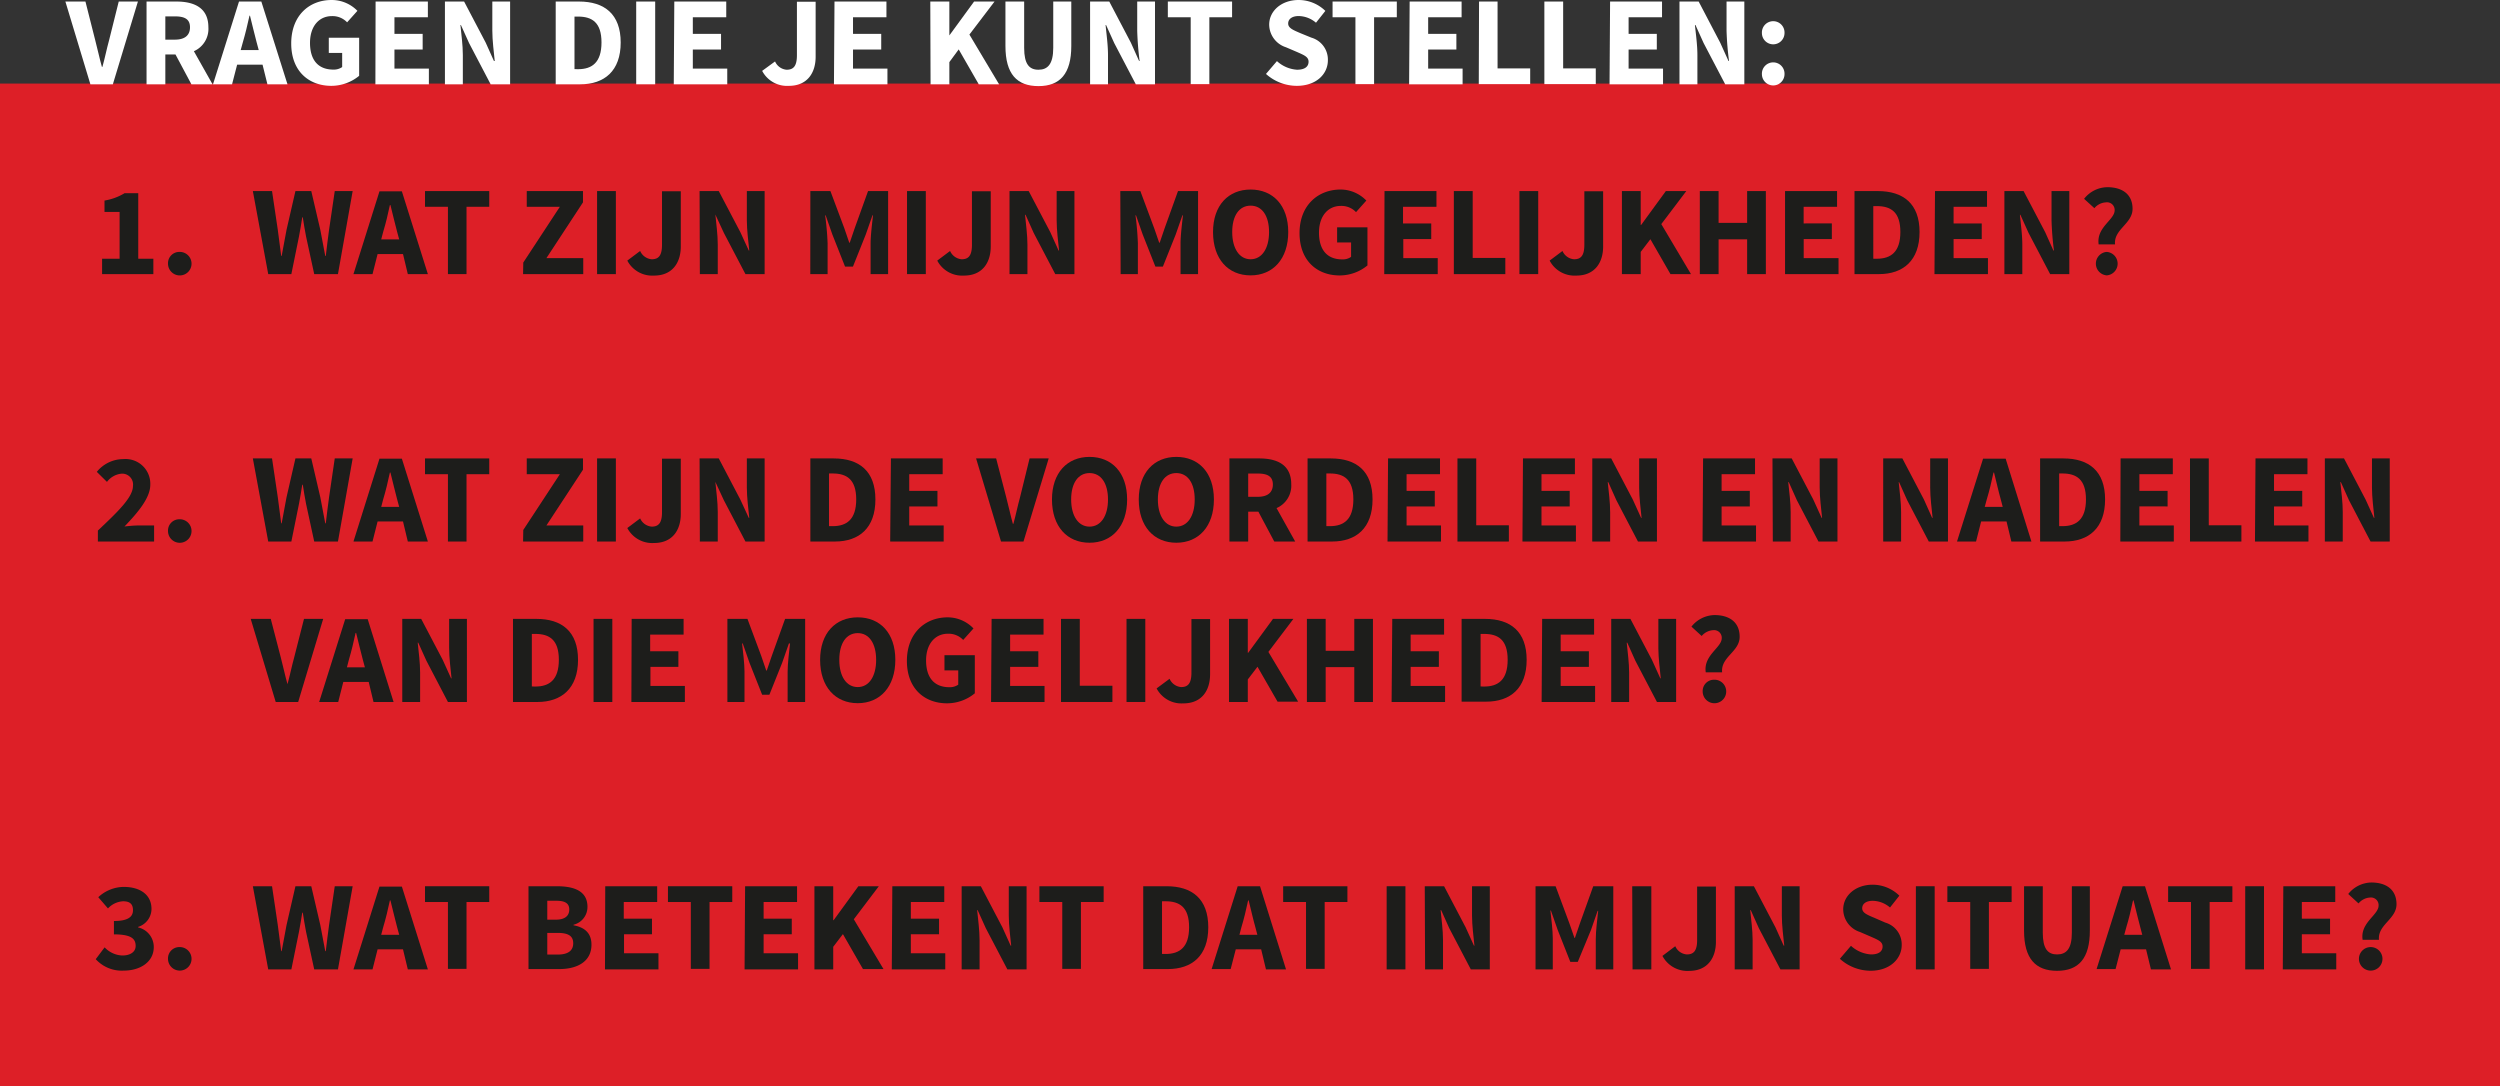 <svg xmlns="http://www.w3.org/2000/svg" viewBox="0 0 373.94 162.5"><rect x="0" y="0" width="373.94" height="162.5" fill="#333333" stroke="none"/><defs><style>.cls-1{fill:#dd1f27;}.cls-2{fill:#1d1d1b;}.cls-3{fill:#fff;}</style></defs><g id="Layer_2" data-name="Layer 2"><g id="Layer_1-2" data-name="Layer 1"><rect class="cls-1" y="12.5" width="373.94" height="150"/><path class="cls-2" d="M15.27,38.7h2.62v-7H15.63V30a8.48,8.48,0,0,0,3-1.1h2.05v9.8h2.26V41H15.27Z"/><path class="cls-2" d="M26.82,37.68a1.76,1.76,0,1,1-1.69,1.76A1.69,1.69,0,0,1,26.82,37.68Z"/><path class="cls-2" d="M37.82,28.58h2.87l.86,5.79c.17,1.29.34,2.6.51,3.91h.07c.23-1.31.48-2.62.73-3.91l1.33-5.79h2.37l1.35,5.79c.25,1.25.49,2.58.74,3.91h.08c.15-1.33.32-2.64.49-3.91l.85-5.79h2.68L50.55,41H47l-1.22-5.62c-.19-1-.36-2-.49-2.87h-.08c-.15.91-.3,1.92-.49,2.87L43.58,41H40.12Z"/><path class="cls-2" d="M60.28,38h-3.8L55.72,41H52.87l3.89-12.38h3.35L64,41H61Zm-.57-2.19-.31-1.14c-.34-1.23-.66-2.69-1-4h-.08c-.28,1.32-.62,2.76-1,4l-.3,1.14Z"/><path class="cls-2" d="M67,30.93H63.57V28.58h9.61v2.35h-3.4V41H67Z"/><path class="cls-2" d="M78.27,39.27l5.47-8.34H78.79V28.58H87.2v1.69l-5.47,8.34h5.51V41h-9Z"/><path class="cls-2" d="M89.31,28.58h2.81V41H89.31Z"/><path class="cls-2" d="M95.75,37.54a2.08,2.08,0,0,0,1.73,1.24c1,0,1.54-.51,1.54-2.17v-8h2.81v8.26c0,2.39-1.23,4.35-4,4.35a4.21,4.21,0,0,1-4-2.24Z"/><path class="cls-2" d="M104.64,28.58h2.87l3.23,6.15L112,37.47h.07c-.13-1.31-.36-3.06-.36-4.52V28.58h2.66V41h-2.87l-3.23-6.17L107,32.09H107c.13,1.37.36,3,.36,4.48V41h-2.68Z"/><path class="cls-2" d="M121.21,28.58h3l2.08,5.56.74,2.17h.07l.74-2.17,2-5.56h3V41h-2.62V36.42c0-1.21.23-3,.36-4.21h-.08l-1,2.86-1.92,4.81H126.4l-1.9-4.81-1-2.86h-.08a42.19,42.19,0,0,1,.37,4.21V41h-2.59Z"/><path class="cls-2" d="M135.67,28.58h2.81V41h-2.81Z"/><path class="cls-2" d="M142.11,37.54a2.08,2.08,0,0,0,1.73,1.24c1,0,1.54-.51,1.54-2.17v-8h2.81v8.26c0,2.39-1.23,4.35-4,4.35a4.21,4.21,0,0,1-4-2.24Z"/><path class="cls-2" d="M151,28.58h2.87l3.23,6.15,1.24,2.74h.07c-.13-1.31-.36-3.06-.36-4.52V28.58h2.66V41h-2.87l-3.23-6.17-1.21-2.7h-.08c.13,1.37.36,3,.36,4.48V41H151Z"/><path class="cls-2" d="M167.57,28.58h3l2.07,5.56.75,2.17h.07l.74-2.17,2-5.56h3V41h-2.62V36.42c0-1.21.23-3,.36-4.21h-.08l-1,2.86-1.92,4.81h-1.12l-1.9-4.81-1-2.86h-.08a42.18,42.18,0,0,1,.36,4.21V41h-2.58Z"/><path class="cls-2" d="M181.44,34.71c0-4,2.3-6.36,5.62-6.36s5.63,2.34,5.63,6.36-2.28,6.48-5.63,6.48S181.44,38.76,181.44,34.71Zm8.38,0c0-2.47-1.07-3.95-2.76-3.95s-2.75,1.48-2.75,3.95,1.08,4.07,2.75,4.07S189.82,37.2,189.82,34.71Z"/><path class="cls-2" d="M200.52,28.35A5.37,5.37,0,0,1,204.37,30l-1.54,1.73a3,3,0,0,0-2.28-.93c-1.9,0-3.26,1.5-3.26,4s1.15,4,3.49,4a2.14,2.14,0,0,0,1.31-.38V36.27H200V34h4.54v5.7a6.54,6.54,0,0,1-4.16,1.5c-3.34,0-6-2.18-6-6.34S197.15,28.35,200.52,28.35Z"/><path class="cls-2" d="M207.09,28.58h7.77v2.35h-5v2.49h4.22v2.34H209.9v2.85h5.15V41h-8Z"/><path class="cls-2" d="M217.46,28.58h2.82v10h4.88V41h-7.7Z"/><path class="cls-2" d="M227.27,28.58h2.81V41h-2.81Z"/><path class="cls-2" d="M233.71,37.54a2.06,2.06,0,0,0,1.73,1.24c1,0,1.54-.51,1.54-2.17v-8h2.81v8.26c0,2.39-1.24,4.35-4,4.35a4.2,4.2,0,0,1-4-2.24Z"/><path class="cls-2" d="M242.6,28.58h2.81v5.07h.06l3.7-5.07h3.06l-3.74,4.94L252.93,41h-3.07l-3-5.22-1.45,1.9V41H242.6Z"/><path class="cls-2" d="M254.25,28.58h2.81v4.76h4.27V28.58h2.8V41h-2.8V35.8h-4.27V41h-2.81Z"/><path class="cls-2" d="M267,28.58h7.78v2.35h-5v2.49H274v2.34h-4.21v2.85H275V41h-8Z"/><path class="cls-2" d="M277.39,28.58h3.49c3.8,0,6.24,1.88,6.24,6.13S284.68,41,281.05,41h-3.66Zm3.34,10.12c2.09,0,3.52-1,3.52-4s-1.43-3.87-3.52-3.87h-.53V38.7Z"/><path class="cls-2" d="M289.43,28.58h7.78v2.35h-5v2.49h4.21v2.34h-4.21v2.85h5.14V41h-8Z"/><path class="cls-2" d="M299.81,28.58h2.87l3.23,6.15,1.23,2.74h.08a45.25,45.25,0,0,1-.36-4.52V28.58h2.66V41h-2.87l-3.23-6.17-1.22-2.7h-.07c.13,1.37.36,3,.36,4.48V41h-2.68Z"/><path class="cls-2" d="M316.3,31.46A1.14,1.14,0,0,0,315,30.27a2.39,2.39,0,0,0-1.73.87l-1.54-1.4A4.48,4.48,0,0,1,315.22,28c2.14,0,3.76,1,3.76,3.24s-2.85,3.06-2.62,5.32h-2.45C313.53,34,316.3,32.89,316.3,31.46Zm-1.18,6.22a1.76,1.76,0,0,1,0,3.51,1.76,1.76,0,0,1,0-3.51Z"/><path class="cls-2" d="M14.64,79.36c3.08-2.9,5.25-5,5.25-6.69a1.62,1.62,0,0,0-1.71-1.82A3.09,3.09,0,0,0,16,72.08l-1.52-1.5a5.12,5.12,0,0,1,4-1.91,3.7,3.7,0,0,1,4,3.83c0,2-1.9,4.2-3.86,6.25.61-.07,1.44-.15,2-.15h2.43V81H14.64Z"/><path class="cls-2" d="M26.82,77.67a1.76,1.76,0,1,1-1.69,1.77A1.69,1.69,0,0,1,26.82,77.67Z"/><path class="cls-2" d="M37.82,68.57h2.87l.86,5.8c.17,1.29.34,2.6.51,3.91h.07c.23-1.31.48-2.62.73-3.91l1.33-5.8h2.37l1.35,5.8c.25,1.25.49,2.58.74,3.91h.08c.15-1.33.32-2.64.49-3.91l.85-5.8h2.68L50.55,81H47l-1.22-5.63c-.19-1-.36-2-.49-2.87h-.08c-.15.92-.3,1.92-.49,2.87L43.58,81H40.12Z"/><path class="cls-2" d="M60.28,78h-3.8L55.72,81H52.87l3.89-12.39h3.35L64,81H61Zm-.57-2.18-.31-1.14c-.34-1.24-.66-2.7-1-4h-.08c-.28,1.31-.62,2.75-1,4l-.3,1.14Z"/><path class="cls-2" d="M67,70.93H63.57V68.57h9.61v2.36h-3.4V81H67Z"/><path class="cls-2" d="M78.27,79.27l5.47-8.34H78.79V68.57H87.2v1.69L81.73,78.6h5.51V81h-9Z"/><path class="cls-2" d="M89.31,68.57h2.81V81H89.31Z"/><path class="cls-2" d="M95.75,77.54a2.08,2.08,0,0,0,1.73,1.23c1,0,1.54-.51,1.54-2.16v-8h2.81v8.26c0,2.4-1.23,4.35-4,4.35a4.21,4.21,0,0,1-4-2.24Z"/><path class="cls-2" d="M104.64,68.57h2.87l3.23,6.16L112,77.46h.07c-.13-1.31-.36-3.06-.36-4.52V68.57h2.66V81h-2.87l-3.23-6.18L107,72.08H107c.13,1.37.36,3,.36,4.49V81h-2.68Z"/><path class="cls-2" d="M121.21,68.57h3.5c3.8,0,6.23,1.88,6.23,6.14S128.51,81,124.88,81h-3.67Zm3.34,10.13c2.09,0,3.52-1,3.52-4s-1.43-3.88-3.52-3.88H124V78.7Z"/><path class="cls-2" d="M133.26,68.57H141v2.36h-5v2.49h4.22v2.33h-4.22V78.6h5.15V81h-8Z"/><path class="cls-2" d="M146,68.57h3l1.5,5.78c.36,1.34.61,2.6,1,4h.08c.38-1.37.62-2.63,1-4L154,68.57h2.86L153.09,81h-3.36Z"/><path class="cls-2" d="M157.35,74.71c0-4,2.3-6.37,5.62-6.37s5.62,2.34,5.62,6.37-2.27,6.47-5.62,6.47S157.35,78.75,157.35,74.71Zm8.38,0c0-2.47-1.07-3.95-2.76-3.95s-2.75,1.48-2.75,3.95,1.08,4.06,2.75,4.06S165.73,77.2,165.73,74.71Z"/><path class="cls-2" d="M170.33,74.71c0-4,2.29-6.37,5.62-6.37s5.62,2.34,5.62,6.37-2.28,6.47-5.62,6.47S170.33,78.75,170.33,74.71Zm8.37,0c0-2.47-1.06-3.95-2.75-3.95s-2.76,1.48-2.76,3.95,1.09,4.06,2.76,4.06S178.7,77.2,178.7,74.71Z"/><path class="cls-2" d="M190.6,81l-2.38-4.47H186.7V81h-2.81V68.57h4.47c2.62,0,4.78.91,4.78,3.86a3.65,3.65,0,0,1-2.2,3.57l2.79,5Zm-3.9-6.69h1.43c1.46,0,2.26-.63,2.26-1.84s-.8-1.64-2.26-1.64H186.7Z"/><path class="cls-2" d="M195.58,68.57h3.49c3.8,0,6.23,1.88,6.23,6.14S202.87,81,199.24,81h-3.66Zm3.34,10.13c2.09,0,3.51-1,3.51-4s-1.42-3.88-3.51-3.88h-.53V78.7Z"/><path class="cls-2" d="M207.62,68.57h7.77v2.36h-5v2.49h4.22v2.33h-4.22V78.6h5.15V81h-8Z"/><path class="cls-2" d="M218,68.57h2.81v10h4.88V81H218Z"/><path class="cls-2" d="M227.8,68.57h7.77v2.36h-5v2.49h4.22v2.33h-4.22V78.6h5.15V81h-8Z"/><path class="cls-2" d="M238.17,68.57H241l3.23,6.16,1.24,2.73h.07c-.13-1.31-.36-3.06-.36-4.52V68.57h2.66V81H245l-3.23-6.18-1.21-2.7h-.08c.14,1.37.36,3,.36,4.49V81h-2.68Z"/><path class="cls-2" d="M254.74,68.57h7.77v2.36h-5v2.49h4.22v2.33h-4.22V78.6h5.15V81h-8Z"/><path class="cls-2" d="M265.12,68.57H268l3.23,6.16,1.24,2.73h.07c-.13-1.31-.36-3.06-.36-4.52V68.57h2.66V81H272l-3.23-6.18-1.21-2.7h-.08c.14,1.37.36,3,.36,4.49V81h-2.67Z"/><path class="cls-2" d="M281.68,68.57h2.87l3.23,6.16L289,77.46h.07c-.13-1.31-.36-3.06-.36-4.52V68.57h2.66V81h-2.87l-3.23-6.18-1.21-2.7H284c.13,1.37.36,3,.36,4.49V81h-2.68Z"/><path class="cls-2" d="M300.13,78h-3.8L295.57,81h-2.85l3.9-12.39H300L303.85,81h-3Zm-.57-2.18-.3-1.14c-.35-1.24-.67-2.7-1-4h-.08c-.28,1.31-.62,2.75-1,4l-.31,1.14Z"/><path class="cls-2" d="M305.15,68.57h3.49c3.8,0,6.23,1.88,6.23,6.14S312.44,81,308.81,81h-3.66Zm3.34,10.13c2.09,0,3.52-1,3.52-4s-1.43-3.88-3.52-3.88H308V78.7Z"/><path class="cls-2" d="M317.19,68.57H325v2.36h-5v2.49h4.22v2.33H320V78.6h5.15V81h-8Z"/><path class="cls-2" d="M327.57,68.57h2.81v10h4.88V81h-7.69Z"/><path class="cls-2" d="M337.37,68.57h7.77v2.36h-5v2.49h4.22v2.33h-4.22V78.6h5.15V81h-8Z"/><path class="cls-2" d="M347.74,68.57h2.87l3.23,6.16,1.24,2.73h.07c-.13-1.31-.36-3.06-.36-4.52V68.57h2.66V81h-2.87l-3.23-6.18-1.21-2.7h-.08c.14,1.37.36,3,.36,4.49V81h-2.68Z"/><path class="cls-2" d="M37.5,92.57h3L42,98.34c.36,1.35.61,2.61,1,4H43c.38-1.36.62-2.62,1-4l1.47-5.77h2.87L44.6,105H41.24Z"/><path class="cls-2" d="M55.15,102h-3.8L50.59,105H47.74l3.89-12.38H55L58.87,105h-3Zm-.57-2.18-.31-1.15c-.34-1.23-.66-2.69-1-4h-.08c-.28,1.31-.63,2.75-1,4l-.3,1.15Z"/><path class="cls-2" d="M60.17,92.57H63l3.23,6.15,1.24,2.74h.07c-.13-1.31-.36-3.06-.36-4.52V92.57h2.66V105H67l-3.22-6.17-1.22-2.7h-.08c.14,1.37.36,3,.36,4.49V105H60.17Z"/><path class="cls-2" d="M76.73,92.57h3.5c3.8,0,6.23,1.88,6.23,6.13S84,105,80.4,105H76.73Zm3.35,10.12c2.09,0,3.51-1,3.51-4s-1.42-3.87-3.51-3.87h-.53v7.86Z"/><path class="cls-2" d="M88.78,92.57h2.81V105H88.78Z"/><path class="cls-2" d="M94.48,92.57h7.77v2.35h-5v2.49h4.22v2.34H97.29v2.85h5.15V105h-8Z"/><path class="cls-2" d="M108.8,92.57h3l2.07,5.56.74,2.17h.08l.74-2.17,2-5.56h3V105h-2.62v-4.54c0-1.21.23-3,.36-4.21H118l-1,2.87-1.92,4.8H114l-1.9-4.8-1-2.87H111c.13,1.19.36,3,.36,4.21V105H108.8Z"/><path class="cls-2" d="M122.67,98.7c0-4,2.3-6.36,5.63-6.36s5.62,2.34,5.62,6.36-2.28,6.48-5.62,6.48S122.67,102.75,122.67,98.7Zm8.38,0c0-2.47-1.06-4-2.75-4s-2.76,1.48-2.76,4,1.09,4.07,2.76,4.07S131.05,101.19,131.05,98.7Z"/><path class="cls-2" d="M141.75,92.34A5.36,5.36,0,0,1,145.61,94l-1.54,1.72a3,3,0,0,0-2.28-.93c-1.9,0-3.27,1.5-3.27,4s1.16,4,3.49,4a2.2,2.2,0,0,0,1.32-.38v-2.13h-2.06V98h4.54v5.7a6.54,6.54,0,0,1-4.16,1.5c-3.34,0-6-2.18-6-6.34S138.39,92.34,141.75,92.34Z"/><path class="cls-2" d="M148.32,92.57h7.77v2.35h-5v2.49h4.22v2.34h-4.22v2.85h5.15V105h-8Z"/><path class="cls-2" d="M158.7,92.57h2.81v10h4.88V105H158.7Z"/><path class="cls-2" d="M168.5,92.57h2.81V105H168.5Z"/><path class="cls-2" d="M174.94,101.53a2.08,2.08,0,0,0,1.73,1.24c1,0,1.54-.51,1.54-2.17v-8H181v8.26c0,2.4-1.23,4.35-4,4.35a4.21,4.21,0,0,1-4-2.24Z"/><path class="cls-2" d="M183.83,92.57h2.81v5.07h.06l3.71-5.07h3.05l-3.74,4.94,4.45,7.44h-3.08l-3-5.22-1.45,1.9V105h-2.81Z"/><path class="cls-2" d="M195.48,92.57h2.81v4.77h4.28V92.57h2.79V105h-2.79V99.79h-4.28V105h-2.81Z"/><path class="cls-2" d="M208.25,92.57H216v2.35h-5v2.49h4.22v2.34h-4.22v2.85h5.15V105h-8Z"/><path class="cls-2" d="M218.62,92.57h3.5c3.8,0,6.23,1.88,6.23,6.13s-2.43,6.25-6.06,6.25h-3.67ZM222,102.69c2.09,0,3.51-1,3.51-4s-1.42-3.87-3.51-3.87h-.54v7.86Z"/><path class="cls-2" d="M230.67,92.57h7.77v2.35h-5v2.49h4.22v2.34h-4.22v2.85h5.15V105h-8Z"/><path class="cls-2" d="M241,92.57h2.87l3.23,6.15,1.24,2.74h.07c-.13-1.31-.36-3.06-.36-4.52V92.57h2.66V105h-2.87l-3.23-6.17-1.21-2.7h-.08c.13,1.37.36,3,.36,4.49V105H241Z"/><path class="cls-2" d="M257.53,95.46a1.14,1.14,0,0,0-1.27-1.2,2.43,2.43,0,0,0-1.73.87L253,93.73A4.51,4.51,0,0,1,256.45,92c2.15,0,3.76,1,3.76,3.25s-2.85,3-2.62,5.32h-2.45C254.76,98,257.53,96.88,257.53,95.46Zm-1.17,6.21a1.76,1.76,0,1,1-1.68,1.76A1.69,1.69,0,0,1,256.36,101.67Z"/><path class="cls-2" d="M15.65,141.7a3.83,3.83,0,0,0,2.64,1.22c1.18,0,2-.52,2-1.43,0-1.06-.63-1.73-3.25-1.73v-2c2.16,0,2.85-.65,2.85-1.62s-.53-1.33-1.48-1.33a3.33,3.33,0,0,0-2.26,1.07L14.7,134.2a5.67,5.67,0,0,1,3.8-1.54c2.49,0,4.16,1.19,4.16,3.3a2.83,2.83,0,0,1-2,2.68v.08A3,3,0,0,1,23,141.66c0,2.24-2.05,3.52-4.48,3.52a5.26,5.26,0,0,1-4.2-1.71Z"/><path class="cls-2" d="M26.82,141.66a1.76,1.76,0,1,1-1.69,1.77A1.69,1.69,0,0,1,26.82,141.66Z"/><path class="cls-2" d="M37.82,132.56h2.87l.86,5.8c.17,1.29.34,2.6.51,3.91h.07c.23-1.31.48-2.62.73-3.91l1.33-5.8h2.37l1.35,5.8c.25,1.25.49,2.58.74,3.91h.08c.15-1.33.32-2.64.49-3.91l.85-5.8h2.68L50.55,145H47l-1.22-5.62c-.19-1-.36-2-.49-2.87h-.08c-.15.91-.3,1.92-.49,2.87L43.58,145H40.12Z"/><path class="cls-2" d="M60.28,142h-3.8L55.72,145H52.87l3.89-12.39h3.35L64,145H61Zm-.57-2.18-.31-1.14c-.34-1.23-.66-2.7-1-4h-.08c-.28,1.31-.62,2.76-1,4l-.3,1.14Z"/><path class="cls-2" d="M67,134.92H63.57v-2.36h9.61v2.36h-3.4v10H67Z"/><path class="cls-2" d="M79.05,132.56h4.24c2.58,0,4.58.71,4.58,3.08a2.73,2.73,0,0,1-2.09,2.68v.08c1.76.32,2.69,1.25,2.69,2.9,0,2.53-2.12,3.65-4.82,3.65h-4.6Zm4.1,5c1.37,0,2-.59,2-1.52s-.65-1.31-1.94-1.31H81.86v2.83Zm.27,5.22c1.52,0,2.32-.57,2.32-1.69s-.78-1.55-2.32-1.55H81.86v3.24Z"/><path class="cls-2" d="M90.53,132.56H98.3v2.36h-5v2.49h4.22v2.33H93.34v2.85h5.15V145h-8Z"/><path class="cls-2" d="M103.33,134.92H99.91v-2.36h9.62v2.36h-3.4v10h-2.8Z"/><path class="cls-2" d="M111.45,132.56h7.77v2.36h-5v2.49h4.21v2.33h-4.21v2.85h5.15V145h-8Z"/><path class="cls-2" d="M121.82,132.56h2.81v5.08h.06l3.7-5.08h3.06l-3.74,4.94,4.44,7.45h-3.07l-3-5.23-1.45,1.9V145h-2.81Z"/><path class="cls-2" d="M133.47,132.56h7.77v2.36h-5v2.49h4.22v2.33h-4.22v2.85h5.15V145h-8Z"/><path class="cls-2" d="M143.84,132.56h2.87l3.23,6.16,1.23,2.73h.08c-.13-1.31-.36-3-.36-4.52v-4.37h2.66V145h-2.87l-3.23-6.17-1.22-2.7h-.07c.13,1.37.36,3,.36,4.48V145h-2.68Z"/><path class="cls-2" d="M158.89,134.92h-3.42v-2.36h9.61v2.36h-3.4v10h-2.79Z"/><path class="cls-2" d="M171,132.56h3.5c3.8,0,6.23,1.88,6.23,6.14s-2.43,6.25-6.06,6.25H171Zm3.35,10.13c2.09,0,3.51-1,3.51-4s-1.42-3.88-3.51-3.88h-.54v7.87Z"/><path class="cls-2" d="M188.64,142h-3.8l-.76,2.95h-2.85l3.9-12.39h3.34L192.36,145h-3Zm-.57-2.18-.3-1.14c-.35-1.23-.67-2.7-1-4h-.08c-.28,1.31-.62,2.76-1,4l-.3,1.14Z"/><path class="cls-2" d="M195.35,134.92h-3.42v-2.36h9.61v2.36h-3.4v10h-2.79Z"/><path class="cls-2" d="M207.41,132.56h2.81V145h-2.81Z"/><path class="cls-2" d="M213.11,132.56H216l3.23,6.16,1.24,2.73h.07c-.13-1.31-.36-3-.36-4.52v-4.37h2.66V145H220l-3.23-6.17-1.21-2.7h-.08c.13,1.37.36,3,.36,4.48V145h-2.68Z"/><path class="cls-2" d="M229.68,132.56h3l2.07,5.57.75,2.16h.07l.74-2.16,2-5.57h3V145h-2.62v-4.54c0-1.22.23-3,.36-4.22h-.08l-1,2.87L236,143.87h-1.12l-1.9-4.81-1-2.87h-.08c.14,1.2.36,3,.36,4.22V145h-2.58Z"/><path class="cls-2" d="M244.14,132.56H247V145h-2.81Z"/><path class="cls-2" d="M250.58,141.53a2.05,2.05,0,0,0,1.73,1.23c1,0,1.54-.51,1.54-2.16v-8h2.81v8.27c0,2.39-1.24,4.35-4,4.35a4.21,4.21,0,0,1-4-2.24Z"/><path class="cls-2" d="M259.47,132.56h2.87l3.23,6.16,1.23,2.73h.08c-.13-1.31-.36-3-.36-4.52v-4.37h2.66V145h-2.87l-3.23-6.17-1.21-2.7h-.08c.13,1.37.36,3,.36,4.48V145h-2.68Z"/><path class="cls-2" d="M276.86,141.47a4.91,4.91,0,0,0,3,1.29c1.15,0,1.73-.45,1.73-1.19s-.71-1-1.79-1.48l-1.6-.69a3.59,3.59,0,0,1-2.5-3.38c0-2.05,1.84-3.69,4.4-3.69a5.74,5.74,0,0,1,4,1.64l-1.4,1.77a4.07,4.07,0,0,0-2.59-1c-.95,0-1.57.42-1.57,1.12s.81,1,1.9,1.46L282,138a3.4,3.4,0,0,1,2.45,3.36c0,2-1.71,3.84-4.65,3.84a6.85,6.85,0,0,1-4.6-1.79Z"/><path class="cls-2" d="M286.57,132.56h2.81V145h-2.81Z"/><path class="cls-2" d="M294.7,134.92h-3.42v-2.36h9.61v2.36h-3.4v10H294.7Z"/><path class="cls-2" d="M302.75,132.56h2.8v6.94c0,2.43.76,3.26,2.14,3.26s2.21-.83,2.21-3.26v-6.94h2.69v6.65c0,4.16-1.69,6-4.9,6s-4.94-1.81-4.94-6Z"/><path class="cls-2" d="M321,142h-3.8l-.76,2.95H313.6l3.9-12.39h3.34L324.73,145h-3Zm-.57-2.18-.3-1.14c-.34-1.23-.67-2.7-1-4h-.08c-.28,1.31-.62,2.76-1,4l-.31,1.14Z"/><path class="cls-2" d="M327.72,134.92H324.3v-2.36h9.61v2.36h-3.4v10h-2.79Z"/><path class="cls-2" d="M335.83,132.56h2.81V145h-2.81Z"/><path class="cls-2" d="M341.53,132.56h7.77v2.36h-5v2.49h4.22v2.33h-4.22v2.85h5.15V145h-8Z"/><path class="cls-2" d="M355.78,135.45a1.14,1.14,0,0,0-1.27-1.2,2.4,2.4,0,0,0-1.73.88l-1.54-1.41A4.52,4.52,0,0,1,354.7,132c2.14,0,3.76,1,3.76,3.25s-2.85,3.06-2.62,5.32h-2.45C353,138,355.78,136.88,355.78,135.45Zm-1.18,6.21a1.76,1.76,0,0,1,0,3.52,1.76,1.76,0,0,1,0-3.52Z"/><path class="cls-3" d="M9.78.23h3L14.24,6c.36,1.35.61,2.61,1,4h.08c.38-1.36.62-2.62,1-4L17.76.23h2.87L16.88,12.61H13.52Z"/><path class="cls-3" d="M28.63,12.61,26.25,8.15H24.73v4.46H21.92V.23h4.46c2.63,0,4.79.91,4.79,3.85A3.65,3.65,0,0,1,29,7.66l2.79,4.95Zm-3.9-6.68h1.43c1.46,0,2.26-.63,2.26-1.85s-.8-1.63-2.26-1.63H24.73Z"/><path class="cls-3" d="M39.27,9.67h-3.8l-.76,2.94H31.86L35.75.23h3.34L43,12.61H40ZM38.7,7.49l-.31-1.15c-.34-1.23-.66-2.69-1-4h-.07c-.29,1.31-.63,2.75-1,4L36,7.49Z"/><path class="cls-3" d="M49.6,0a5.36,5.36,0,0,1,3.86,1.62L51.92,3.34a3,3,0,0,0-2.28-.93c-1.9,0-3.27,1.5-3.27,4s1.16,4,3.5,4a2.18,2.18,0,0,0,1.31-.38V7.92h-2V5.64h4.54v5.7a6.56,6.56,0,0,1-4.16,1.5c-3.35,0-6-2.18-6-6.34S46.24,0,49.6,0Z"/><path class="cls-3" d="M56.18.23H64V2.58H59V5.07h4.22V7.41H59v2.85h5.15v2.35h-8Z"/><path class="cls-3" d="M66.55.23h2.87l3.23,6.15,1.23,2.74H74c-.13-1.31-.36-3.06-.36-4.52V.23h2.66V12.61H73.39L70.16,6.44l-1.22-2.7h-.07c.13,1.37.36,3,.36,4.49v4.38H66.55Z"/><path class="cls-3" d="M83.12.23h3.49c3.8,0,6.23,1.88,6.23,6.13s-2.43,6.25-6.06,6.25H83.12Zm3.34,10.12c2.09,0,3.51-1,3.51-4s-1.42-3.87-3.51-3.87h-.53v7.86Z"/><path class="cls-3" d="M95.16.23H98V12.61H95.16Z"/><path class="cls-3" d="M100.86.23h7.77V2.58h-5V5.07h4.22V7.41h-4.22v2.85h5.15v2.35h-8Z"/><path class="cls-3" d="M115.93,9.19a2.06,2.06,0,0,0,1.73,1.24c1,0,1.54-.51,1.54-2.17v-8H122V8.49c0,2.4-1.24,4.35-4,4.35a4.2,4.2,0,0,1-4-2.24Z"/><path class="cls-3" d="M124.82.23h7.77V2.58h-5V5.07h4.22V7.41h-4.22v2.85h5.15v2.35h-8Z"/><path class="cls-3" d="M139.15.23H142V5.3H142l3.7-5.07h3.06L145,5.17l4.44,7.44H146.4l-3-5.22L142,9.29v3.32h-2.81Z"/><path class="cls-3" d="M150.39.23h2.8V7.16c0,2.43.76,3.27,2.14,3.27s2.21-.84,2.21-3.27V.23h2.7V6.88c0,4.16-1.69,6-4.91,6s-4.94-1.8-4.94-6Z"/><path class="cls-3" d="M163.05.23h2.87l3.23,6.15,1.23,2.74h.08a45.25,45.25,0,0,1-.36-4.52V.23h2.66V12.61h-2.87l-3.23-6.17-1.22-2.7h-.07c.13,1.37.36,3,.36,4.49v4.38h-2.68Z"/><path class="cls-3" d="M178.1,2.58h-3.42V.23h9.61V2.58h-3.4v10H178.1Z"/><path class="cls-3" d="M191,9.14a4.91,4.91,0,0,0,3,1.29c1.16,0,1.73-.46,1.73-1.2s-.71-1-1.79-1.48l-1.59-.68a3.6,3.6,0,0,1-2.51-3.38c0-2.06,1.84-3.69,4.4-3.69a5.73,5.73,0,0,1,4,1.63l-1.4,1.77a4.07,4.07,0,0,0-2.59-1c-.95,0-1.57.42-1.57,1.12s.81,1,1.9,1.47l1.57.64A3.42,3.42,0,0,1,198.62,9c0,2.06-1.71,3.84-4.66,3.84a6.93,6.93,0,0,1-4.6-1.78Z"/><path class="cls-3" d="M202.74,2.58h-3.42V.23h9.61V2.58h-3.4v10h-2.79Z"/><path class="cls-3" d="M210.85.23h7.77V2.58h-5V5.07h4.22V7.41h-4.22v2.85h5.15v2.35h-8Z"/><path class="cls-3" d="M221.23.23H224v10h4.88v2.35h-7.69Z"/><path class="cls-3" d="M231,.23h2.81v10h4.88v2.35H231Z"/><path class="cls-3" d="M240.83.23h7.77V2.58h-5V5.07h4.22V7.41h-4.22v2.85h5.15v2.35h-8Z"/><path class="cls-3" d="M251.21.23h2.87l3.22,6.15,1.24,2.74h.08a45.18,45.18,0,0,1-.37-4.52V.23h2.66V12.61h-2.86l-3.23-6.17-1.22-2.7h-.08c.14,1.37.37,3,.37,4.49v4.38h-2.68Z"/><path class="cls-3" d="M265.23,3.17a1.69,1.69,0,0,1,1.69,1.77,1.69,1.69,0,1,1-3.38,0A1.69,1.69,0,0,1,265.23,3.17Zm0,6.16a1.69,1.69,0,0,1,1.69,1.76,1.69,1.69,0,1,1-3.38,0A1.69,1.69,0,0,1,265.23,9.33Z"/></g></g></svg>